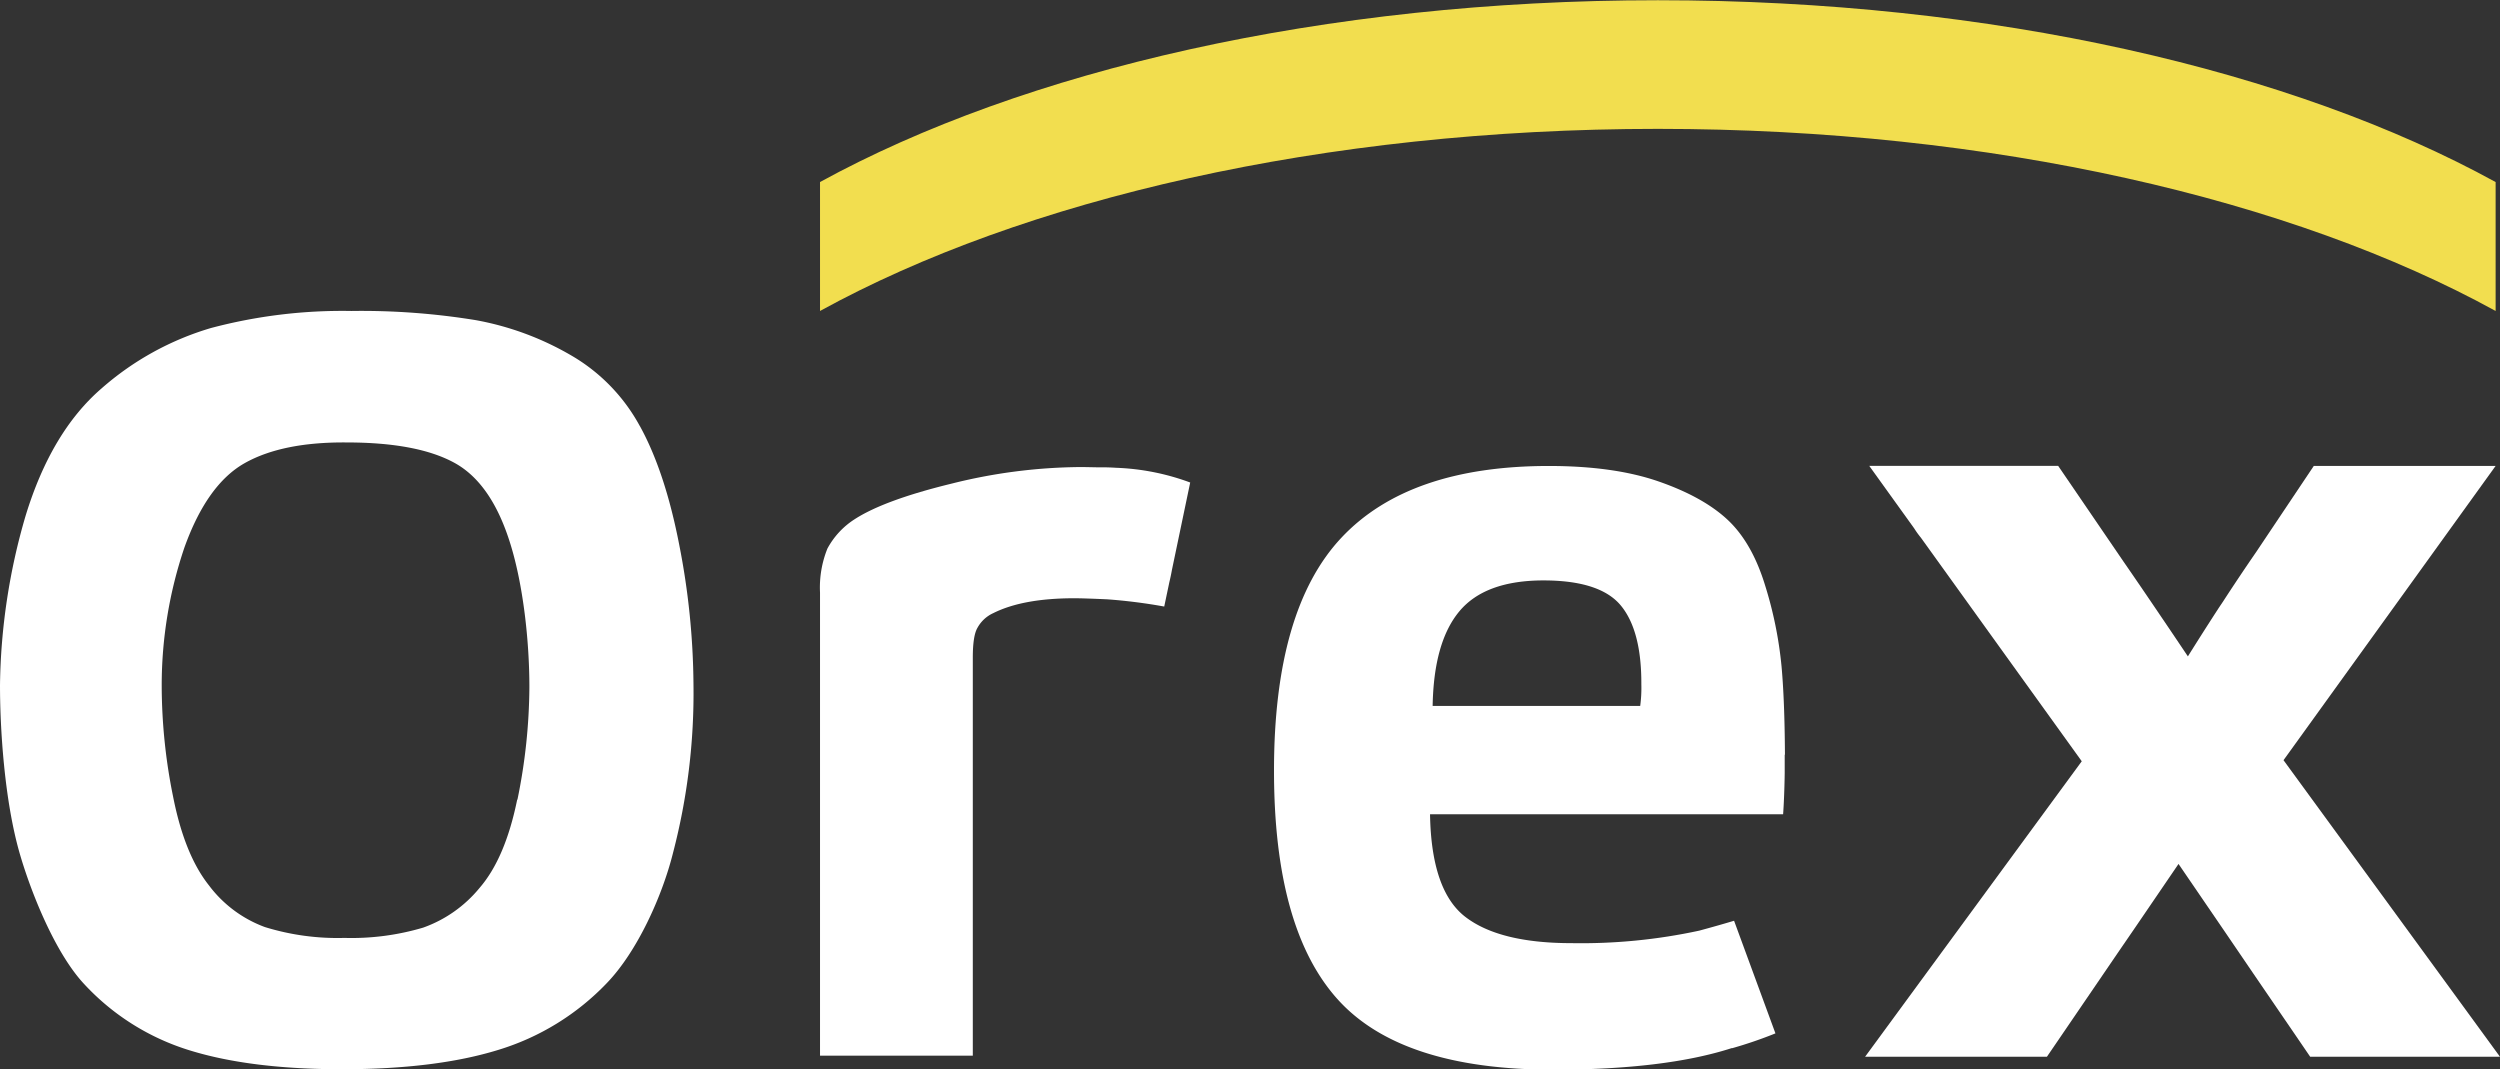 <svg id="Layer_1" data-name="Layer 1" xmlns="http://www.w3.org/2000/svg" xmlns:xlink="http://www.w3.org/1999/xlink" viewBox="0 0 439.99 188.2"><rect x="0" y="0" width="439.99" height="188.2" fill="#333333" stroke="none"/><defs><style>.cls-1{fill:none;}.cls-2{clip-path:url(#clip-path);}.cls-3{fill:#f2de4f;}.cls-4{fill:#fff;}</style><clipPath id="clip-path" transform="translate(-864.86 -350.13)"><rect class="cls-1" x="864.86" y="350.13" width="440" height="188.19"/></clipPath></defs><g class="cls-2"><path class="cls-3" d="M1009.18,382.17v22.69c35.7-19.62,88.51-32.05,147.45-32.05s111.75,12.43,147.45,32.05V382.17c-35.7-19.62-88.52-32-147.45-32s-111.75,12.42-147.45,32" transform="translate(-864.86 -350.13)"/><path class="cls-4" d="M1297.67,526.28h0l-30.92-42.36,20.65-28.64,16.68-23.15h-32l-10.12,15.12q-3,4.35-5.86,8.76l-.74,1.1h0q-2.76,4.25-5.44,8.54c-1.63-2.43-3.15-4.69-4.61-6.84h0l-.17-.25q-3.67-5.43-6.61-9.68l-11.44-16.76h-33.25l7.91,11a15.46,15.46,0,0,0,1.18,1.64l15.42,21.44,12.89,17.91-9.93,13.54-28.2,38.46h32l3.29-4.82h0l9.12-13.37,3.38-4.93,7.37-10.81,8.12,11.88,5.06,7.43,6.7,9.8h0l3.29,4.82h33.4Z" transform="translate(-864.86 -350.13)"/><path class="cls-4" d="M1179,482.92v-.21a.66.66,0,0,0,0-.14h0q-.06-9.19-.59-15.1a69.9,69.9,0,0,0-2.91-14.35q-2.31-7.53-6.62-11.54t-12.15-6.73q-7.83-2.71-19.27-2.71-24.69,0-36.54,12.65t-11.84,41q0,27.7,11.14,40.15t38,12.45q19.63,0,31.4-3.79l.13,0a76.06,76.06,0,0,0,7.58-2.6l-7.28-19.82c-1.67.5-3.69,1.08-6.13,1.74a98.37,98.37,0,0,1-22.49,2.2q-12.65,0-18.66-4.61t-6.23-18.07h62.14s.22-2.84.28-7.22c0-.2,0-.4,0-.61,0-.45,0-.87,0-1.3v-1.31m-25.49-8.63H1117q.19-11.25,4.71-16.66t14.76-5.43q10,0,13.65,4.42t3.61,13.85a23.9,23.9,0,0,1-.2,3.82" transform="translate(-864.86 -350.13)"/><path class="cls-4" d="M1061.3,432.46c-.89-.06-1.81-.09-2.74-.08h-.06c-1.11,0-2.28-.05-3.55-.05a95.6,95.6,0,0,0-22.59,2.91q-11.94,2.91-17.16,6.32a14,14,0,0,0-4.72,5.12,18.32,18.32,0,0,0-1.3,7.73v81.51h26.89V465.86q0-3.83.81-5.22a6,6,0,0,1,2.81-2.61q5.22-2.61,14.25-2.61c1,0,3,.06,5.82.19a94.75,94.75,0,0,1,10,1.27l.9-4.28c.16-.66.32-1.4.46-2.19l3.21-15.36a41.76,41.76,0,0,0-13-2.59Z" transform="translate(-864.86 -350.13)"/><path class="cls-4" d="M977.48,425.14a32,32,0,0,0-12.25-12.55,51.55,51.55,0,0,0-16.66-6.12,125.15,125.15,0,0,0-21.88-1.61,90,90,0,0,0-24.7,3,51.06,51.06,0,0,0-19.27,10.64q-8.84,7.64-13.35,22.39a110.3,110.3,0,0,0-4.51,29.89c0,7.23.72,20.11,3.51,29.7,1.87,6.44,6.12,17.33,11.34,22.88A42.11,42.11,0,0,0,898.28,535q10.74,3.32,26.8,3.31,16.47,0,27.5-3.41a44.18,44.18,0,0,0,19.07-11.74c5.36-5.55,9.76-15.32,11.65-22.89a111.28,111.28,0,0,0,3.61-29.69A131.47,131.47,0,0,0,984.4,446q-2.5-12.86-6.92-20.88m-21.59,65.71q-2.1,10.33-6.62,15.56a22.65,22.65,0,0,1-9.94,7,44.38,44.38,0,0,1-13.85,1.81,43.35,43.35,0,0,1-14-1.91,21.64,21.64,0,0,1-9.84-7.33q-4.31-5.42-6.32-15.65a98.42,98.42,0,0,1-2-19.56,75.64,75.64,0,0,1,4-24.27q4-11.14,10.64-14.86T925.88,428q12.45,0,19,3.61t9.84,14.36c2.21,7.16,3.31,16.9,3.31,25.07a100.72,100.72,0,0,1-2.11,19.86" transform="translate(-864.86 -350.13)"/></g></svg>
